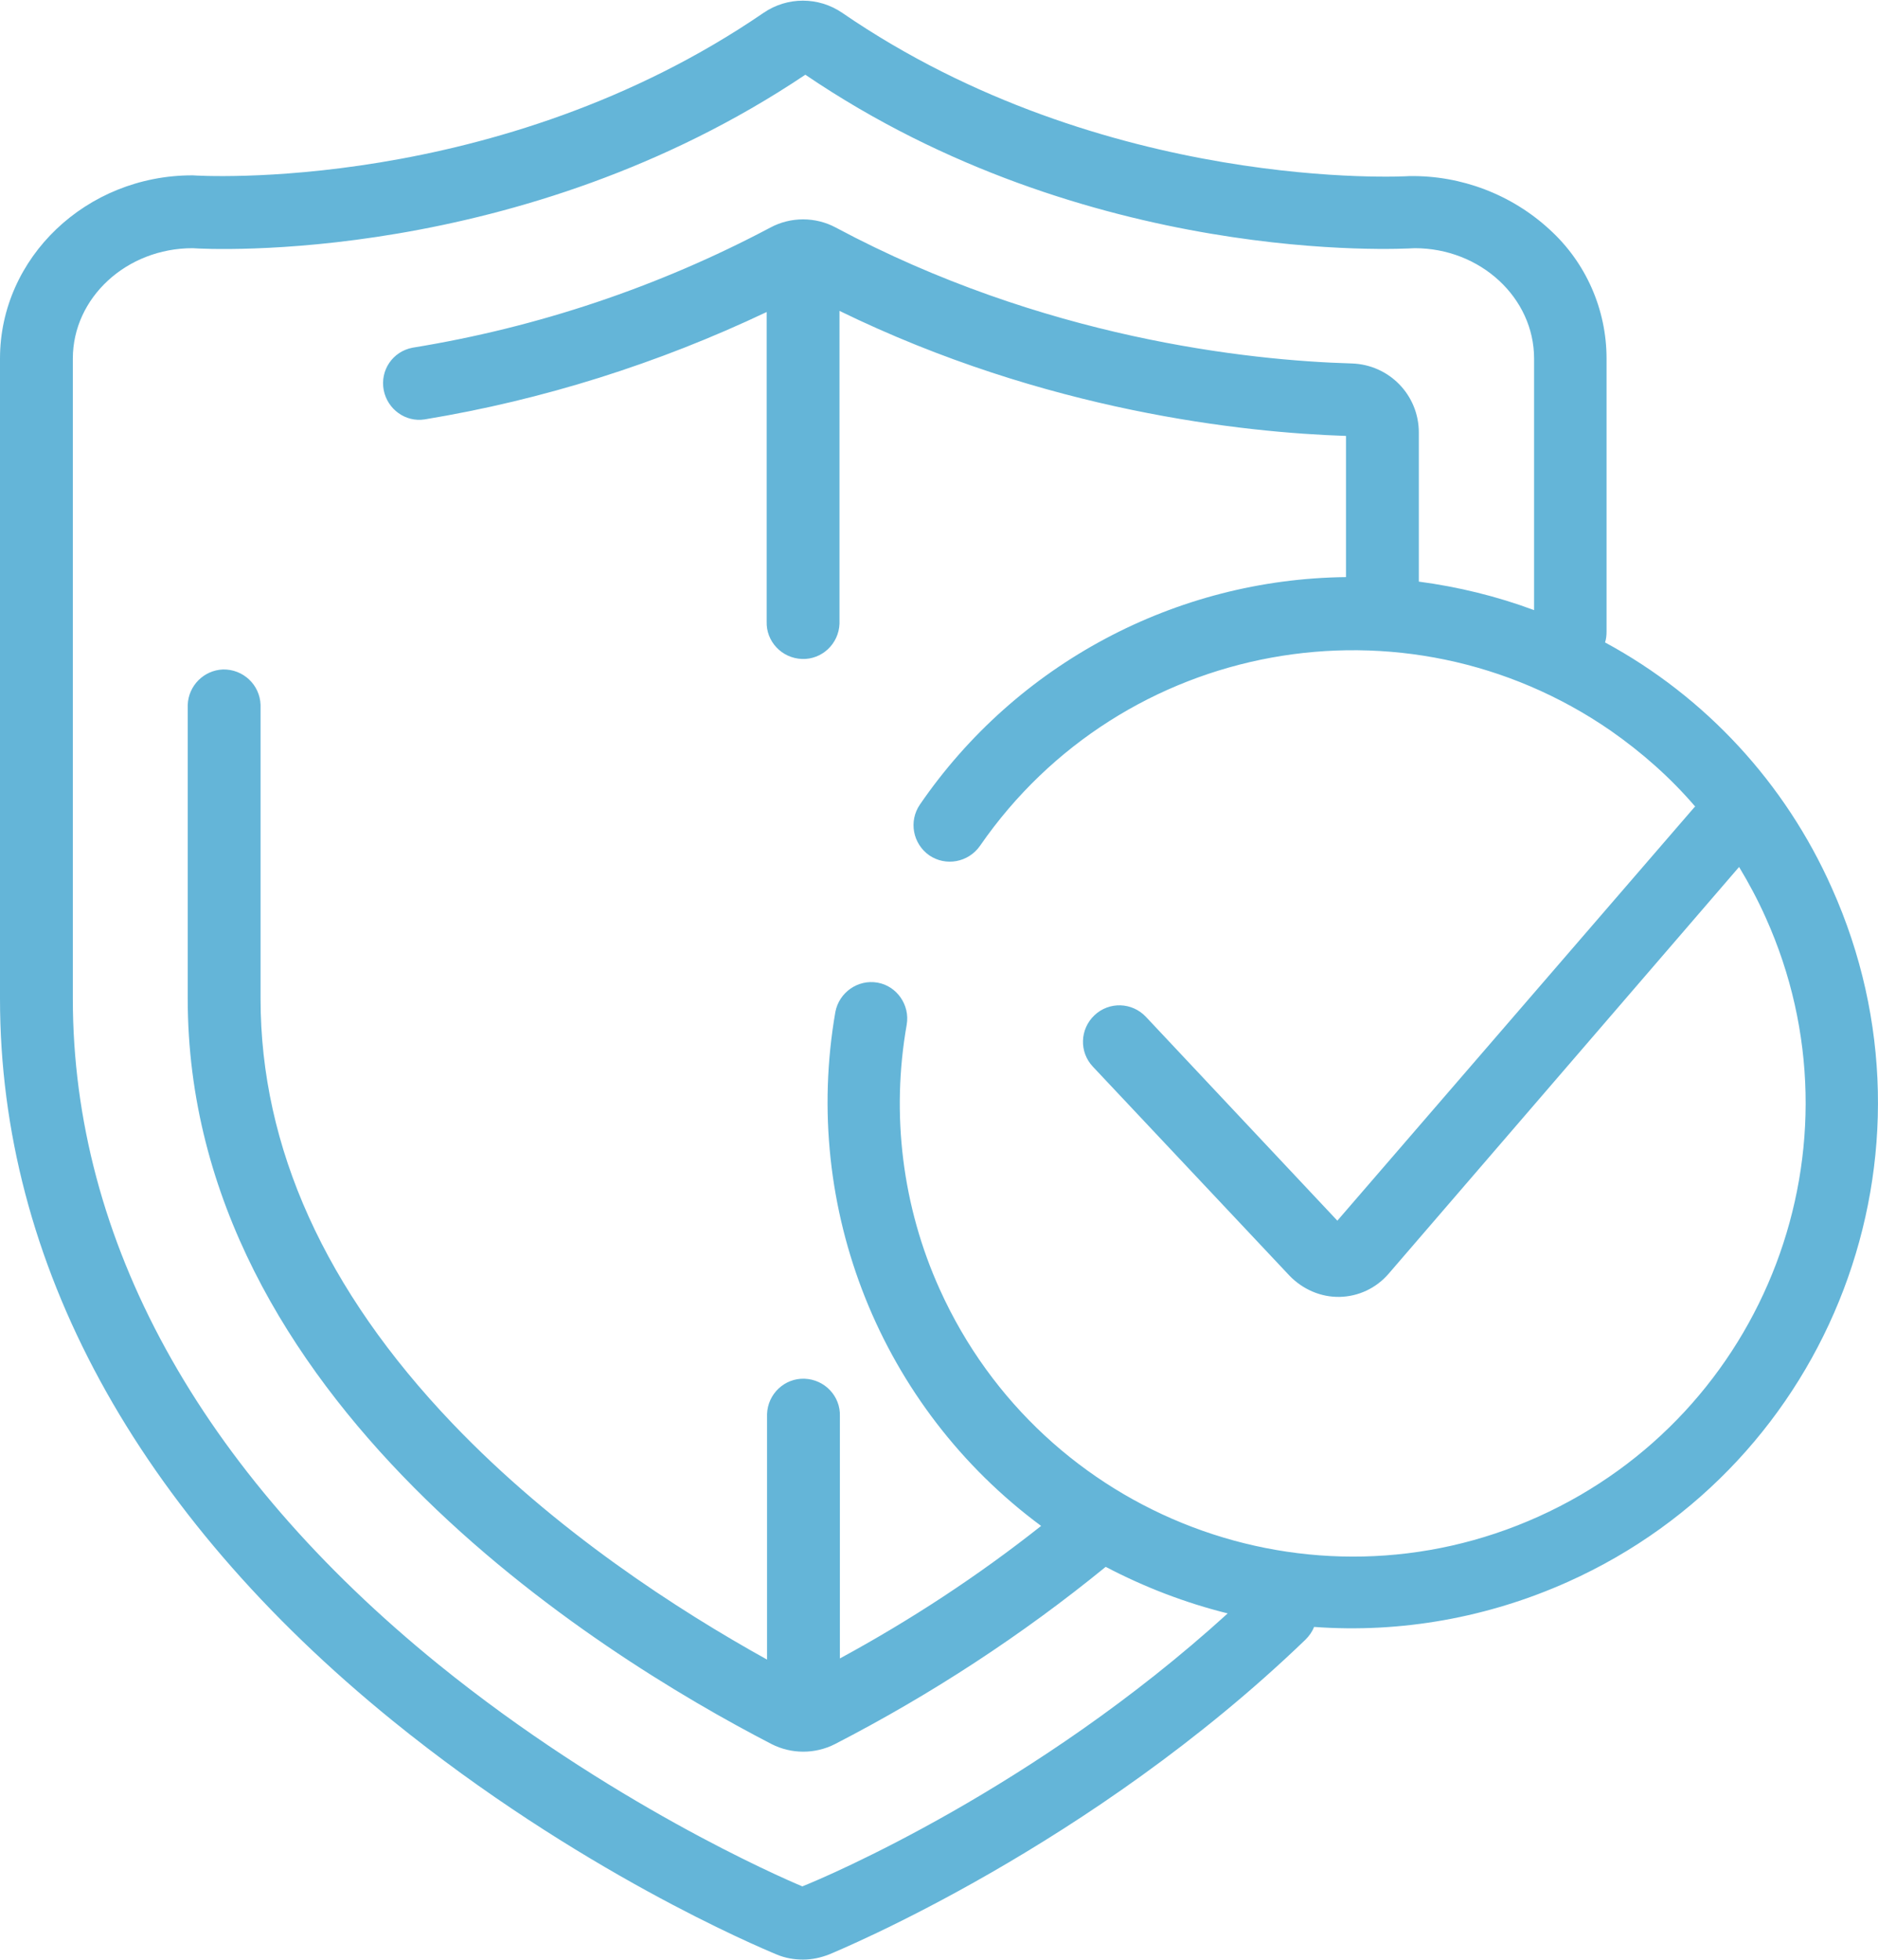 <?xml version="1.0" encoding="utf-8"?>
<!-- Generator: Adobe Illustrator 27.0.0, SVG Export Plug-In . SVG Version: 6.00 Build 0)  -->
<svg version="1.1" id="Layer_1" xmlns="http://www.w3.org/2000/svg" xmlns:xlink="http://www.w3.org/1999/xlink" x="0px" y="0px"
	 viewBox="0 0 500.2 522" style="enable-background:new 0 0 500.2 522;" xml:space="preserve">
<style type="text/css">
	.st0{fill:#64B5D8;}
</style>
<g id="ELEMENTS">
	<path class="st0" d="M487.9,236.5c-12.4-27.9-33.6-50.9-60.4-65.4c0.3-0.9,0.4-1.9,0.4-2.9V95.5c0-13.1-5.5-25.6-15.2-34.4
		c-10.1-9.3-23.5-14.4-37.2-14.2h-0.2c-0.8,0.1-81.1,4.5-151-43.5c-6.3-4.3-14.6-4.3-20.9,0C132.6,51.9,52.2,46.8,51.4,46.7h-0.2
		C23,46.7,0,68.6,0,95.5V266c0,70.3,36.2,136.8,104.6,192.3c49.2,39.9,97.1,60.1,102.4,62.3c2.2,0.9,4.5,1.3,6.9,1.3
		c2.4,0,4.7-0.5,7-1.4c2.8-1.2,69.7-28.8,126.8-83.8c1-1,1.8-2.1,2.3-3.4c23.2,1.7,46.4-2.5,67.6-12
		C488.1,389.7,519.5,306.9,487.9,236.5L487.9,236.5z M241.5,272.9c0.9-5.2-2.6-10.3-7.8-11.2c0,0,0,0,0,0
		c-5.2-0.9-10.2,2.6-11.2,7.8c-9.1,52.3,12.1,105.3,54.8,136.9c-16.8,13.3-34.8,25.1-53.6,35.3v-64.5c0.2-5.3-4-9.8-9.4-10
		c-5.3-0.2-9.8,4-10,9.4c0,0.2,0,0.4,0,0.6V442c-23.6-13.1-56.4-34.2-83.8-62.9C86.6,343.6,69.4,305.6,69.4,266v-78.3
		c-0.2-5.3-4.6-9.5-10-9.4c-5.1,0.2-9.2,4.3-9.4,9.4V266c0,106.5,108.7,174.3,155.5,198.5c5.3,2.7,11.6,2.7,16.9,0
		c25.6-13.2,49.8-29,72.1-47.2c10.3,5.4,21.2,9.6,32.5,12.4c-51.2,46.6-107,70.2-113.3,72.7c-6-2.5-51.6-22.4-96.9-59.1
		c-63.7-51.7-97.4-113-97.4-177.3V95.5c0-16.2,14.3-29.4,31.9-29.4c4,0.3,87.3,4.7,163.2-46.2C289.7,71,373.2,66.3,376.8,66.1
		c17.5,0,31.8,13.2,31.8,29.4v67c-9.9-3.7-20.2-6.2-30.7-7.6v-39.7c0-10-7.9-18.1-17.9-18.4c-27.6-0.8-82.2-6.7-137.4-36.2
		c-5.4-2.9-12-2.9-17.4,0c-29.8,15.8-62,26.6-95.3,32c-5.3,1-8.7,6-7.7,11.3c1,5.1,5.8,8.6,10.9,7.8c31.6-5.2,62.2-14.9,91.1-28.6
		v82.4c-0.2,5.3,4,9.8,9.4,10c5.3,0.2,9.8-4,10-9.4c0-0.2,0-0.4,0-0.6V82.8c54.9,26.8,107.7,32.4,134.9,33.3v37.6
		c-45.4,0.5-87.8,23.1-113.5,60.6c-3,4.4-1.9,10.4,2.5,13.5c4.4,3,10.4,1.9,13.5-2.5c37.9-54.9,113.1-68.6,168-30.7
		c8.3,5.8,15.9,12.5,22.5,20.2c-0.1,0.1-0.2,0.2-0.3,0.3l-95,110l-51-54.3c-3.7-3.9-9.8-4.1-13.7-0.4c-3.9,3.7-4.1,9.8-0.4,13.7l0,0
		l52.4,55.7c3.5,3.6,8.3,5.7,13.3,5.6c5-0.1,9.7-2.3,13-6.1l93.4-108.4c2.6,4.3,5,8.8,7.1,13.5c27.3,60.7,0.2,132.1-60.5,159.5
		s-132.1,0.2-159.5-60.5C240.3,321.3,237.3,296.7,241.5,272.9z"/>
</g>
</svg>
